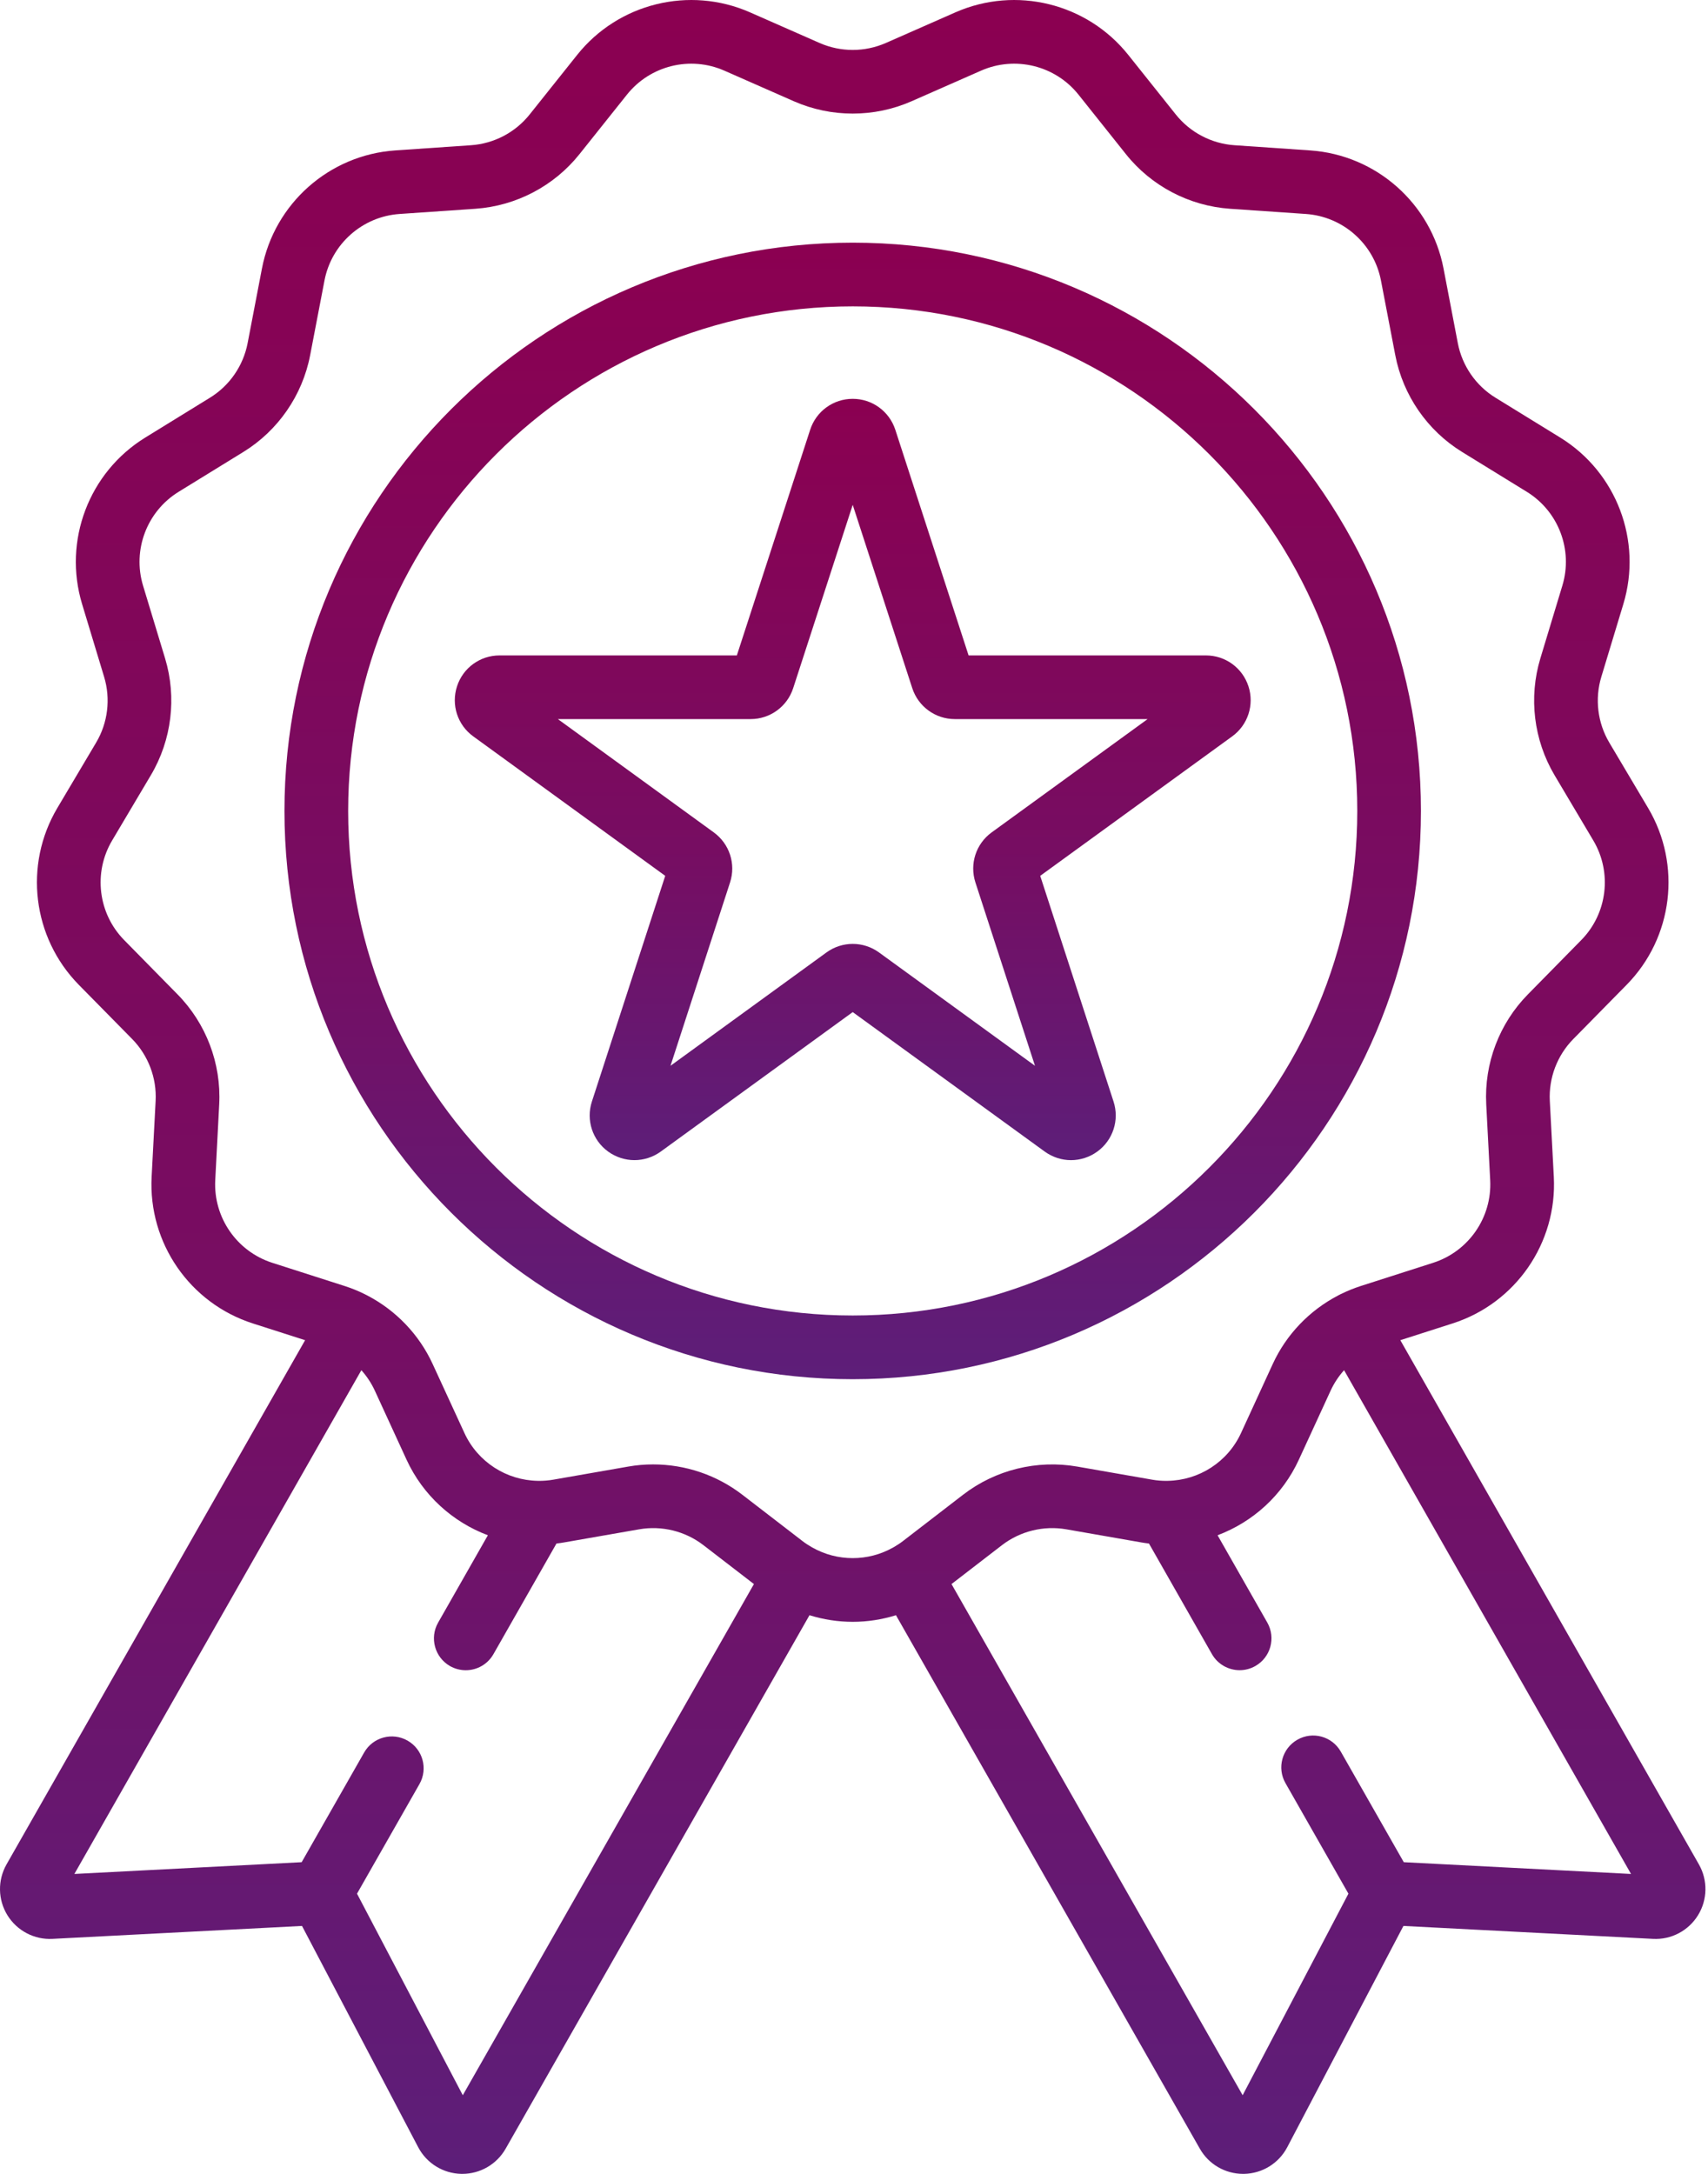 <svg width="44" height="56" viewBox="0 0 44 56" fill="none" xmlns="http://www.w3.org/2000/svg">
<path d="M36.605 20.89C36.605 12.818 30.038 6.251 21.967 6.251C13.895 6.251 7.328 12.818 7.328 20.89C7.328 28.962 13.895 35.529 21.967 35.529C30.038 35.529 36.605 28.962 36.605 20.89ZM21.967 33.888C14.8 33.888 8.969 28.057 8.969 20.89C8.969 13.723 14.8 7.892 21.967 7.892C29.134 7.892 34.965 13.723 34.965 20.89C34.965 28.057 29.134 33.888 21.967 33.888Z" fill="url(#paint0_linear_137_138)"/>
<path d="M32.162 17.681C32.007 17.204 31.567 16.884 31.065 16.884H24.952L23.064 11.07C22.908 10.594 22.468 10.274 21.967 10.274C21.466 10.274 21.026 10.594 20.871 11.07L18.982 16.884H12.869C12.368 16.884 11.927 17.204 11.773 17.681C11.618 18.157 11.786 18.675 12.191 18.969L17.137 22.562L15.248 28.376C15.093 28.852 15.261 29.371 15.666 29.665C16.072 29.959 16.616 29.959 17.022 29.665L21.967 26.072L26.913 29.665C27.116 29.812 27.353 29.886 27.59 29.886C27.828 29.886 28.065 29.812 28.268 29.665C28.673 29.371 28.841 28.852 28.686 28.376L26.797 22.562L31.743 18.969C32.148 18.675 32.316 18.157 32.162 17.681ZM25.546 21.443C25.141 21.738 24.973 22.256 25.128 22.733L26.662 27.455L22.645 24.536C22.442 24.389 22.205 24.315 21.967 24.315C21.73 24.315 21.492 24.389 21.29 24.536L17.273 27.455L18.807 22.732C18.962 22.256 18.793 21.738 18.388 21.443L14.371 18.524H19.337C19.837 18.524 20.278 18.204 20.433 17.728L21.967 13.005L23.501 17.728C23.657 18.204 24.097 18.524 24.598 18.524H29.564L25.546 21.443Z" fill="url(#paint1_linear_137_138)"/>
<path d="M43.766 48.028L36.074 34.524L37.421 34.092C39.045 33.572 40.117 32.019 40.028 30.317L39.925 28.361C39.894 27.769 40.115 27.187 40.531 26.765L41.904 25.369C43.1 24.153 43.327 22.281 42.457 20.814L41.458 19.131C41.155 18.621 41.08 18.003 41.252 17.436L41.819 15.562C42.313 13.93 41.644 12.166 40.193 11.272L38.525 10.245C38.02 9.935 37.667 9.423 37.555 8.84L37.187 6.917C36.866 5.243 35.453 3.992 33.753 3.875L31.799 3.741C31.208 3.7 30.657 3.411 30.288 2.947L29.067 1.416C28.005 0.083 26.173 -0.368 24.613 0.318L22.821 1.107C22.821 1.107 22.821 1.107 22.82 1.107C22.278 1.346 21.656 1.346 21.113 1.107L19.321 0.318C17.761 -0.368 15.929 0.083 14.867 1.416L13.646 2.947C13.277 3.411 12.727 3.7 12.135 3.741L10.181 3.875C8.481 3.992 7.069 5.243 6.748 6.917L6.379 8.84C6.267 9.422 5.914 9.935 5.409 10.245L3.742 11.272C2.29 12.166 1.621 13.93 2.115 15.562L2.682 17.436C2.854 18.003 2.779 18.621 2.476 19.13L1.477 20.814C0.607 22.28 0.835 24.153 2.03 25.369L3.404 26.765C3.819 27.187 4.04 27.769 4.009 28.36L3.906 30.317C3.818 32.019 4.889 33.571 6.512 34.092L7.86 34.524L0.168 48.028C-0.064 48.436 -0.055 48.938 0.191 49.337C0.438 49.737 0.884 49.971 1.351 49.946L7.78 49.613L10.773 55.313C10.991 55.728 11.418 55.992 11.888 56C11.895 56 11.902 56 11.91 56C12.371 56 12.797 55.753 13.026 55.351L20.853 41.609C21.215 41.721 21.591 41.779 21.967 41.779C22.343 41.779 22.718 41.721 23.081 41.609L30.909 55.351C31.137 55.753 31.563 56 32.024 56C32.031 56 32.039 56 32.046 56C32.516 55.992 32.943 55.729 33.161 55.313L36.154 49.613L42.583 49.946C43.054 49.971 43.496 49.737 43.743 49.337C43.989 48.938 43.998 48.436 43.766 48.028ZM11.922 53.974L9.197 48.782L10.806 45.958C11.03 45.564 10.893 45.063 10.499 44.839C10.106 44.615 9.605 44.752 9.381 45.145L7.771 47.971L1.916 48.274L9.309 35.297C9.448 35.452 9.566 35.629 9.655 35.822L10.473 37.602C10.898 38.525 11.664 39.209 12.568 39.549L11.286 41.8C11.062 42.193 11.2 42.694 11.593 42.919C11.721 42.991 11.861 43.026 11.998 43.026C12.284 43.026 12.561 42.877 12.712 42.611L14.335 39.762C14.402 39.754 14.468 39.745 14.535 39.733L16.465 39.396C17.048 39.294 17.652 39.443 18.121 39.804L19.422 40.806L11.922 53.974ZM23.034 39.85C23.03 39.851 23.028 39.852 23.025 39.854C23.021 39.856 23.017 39.859 23.012 39.862C22.365 40.23 21.569 40.23 20.922 39.862C20.917 39.859 20.913 39.856 20.909 39.854C20.906 39.852 20.904 39.851 20.901 39.85C20.823 39.804 20.747 39.756 20.675 39.7L19.123 38.505C18.462 37.995 17.651 37.724 16.826 37.724C16.611 37.724 16.396 37.742 16.182 37.78L14.253 38.117C14.128 38.139 14.004 38.148 13.881 38.148C13.871 38.148 13.861 38.147 13.851 38.147C13.05 38.133 12.308 37.664 11.964 36.915L11.145 35.136C10.795 34.375 10.199 33.757 9.466 33.374C9.464 33.373 9.463 33.372 9.461 33.371C9.456 33.369 9.452 33.367 9.447 33.364C9.43 33.355 9.412 33.346 9.395 33.338C9.391 33.336 9.387 33.334 9.383 33.332C9.221 33.252 9.052 33.184 8.878 33.128L7.013 32.53C6.099 32.236 5.495 31.361 5.545 30.402L5.647 28.446C5.702 27.396 5.31 26.364 4.573 25.615L3.2 24.218C2.526 23.534 2.398 22.478 2.888 21.652L3.887 19.968C4.424 19.063 4.557 17.967 4.253 16.961L3.685 15.086C3.407 14.167 3.784 13.173 4.602 12.669L6.27 11.642C7.165 11.091 7.792 10.182 7.99 9.149L8.359 7.226C8.54 6.283 9.335 5.578 10.294 5.512L12.248 5.378C13.296 5.305 14.274 4.792 14.929 3.97L16.15 2.439C16.749 1.687 17.781 1.433 18.66 1.82L20.452 2.609C21.415 3.032 22.519 3.032 23.481 2.609L25.273 1.82C26.153 1.433 27.185 1.687 27.784 2.439L29.004 3.97C29.659 4.793 30.637 5.305 31.686 5.378L33.64 5.512C34.598 5.578 35.394 6.283 35.575 7.226L35.944 9.15C36.142 10.182 36.769 11.091 37.664 11.642L39.332 12.669C40.15 13.173 40.527 14.167 40.248 15.086L39.681 16.961C39.377 17.967 39.51 19.063 40.046 19.968L41.046 21.652C41.536 22.478 41.408 23.534 40.734 24.218L39.361 25.615C38.623 26.364 38.232 27.396 38.287 28.447L38.389 30.402C38.439 31.361 37.835 32.236 36.92 32.53L35.055 33.128C34.882 33.184 34.713 33.252 34.551 33.332C34.547 33.334 34.543 33.336 34.539 33.337C34.521 33.346 34.503 33.355 34.486 33.364C34.482 33.367 34.477 33.369 34.473 33.371C34.471 33.372 34.47 33.373 34.468 33.374C33.734 33.757 33.138 34.375 32.788 35.136L31.97 36.916C31.626 37.664 30.885 38.133 30.084 38.147C30.073 38.147 30.061 38.148 30.049 38.148C29.927 38.148 29.804 38.139 29.681 38.117L27.752 37.78C26.715 37.599 25.643 37.863 24.81 38.505L23.259 39.7C23.187 39.756 23.111 39.804 23.034 39.85ZM36.163 47.971L34.54 45.122C34.316 44.728 33.815 44.591 33.422 44.816C33.028 45.04 32.891 45.541 33.115 45.934L34.737 48.782L32.012 53.974L24.512 40.806L25.812 39.804C26.282 39.443 26.886 39.294 27.47 39.396L29.399 39.733C29.465 39.745 29.532 39.754 29.599 39.762L31.221 42.611C31.372 42.876 31.65 43.025 31.935 43.025C32.072 43.025 32.212 42.99 32.34 42.917C32.734 42.693 32.871 42.192 32.647 41.798L31.366 39.549C32.27 39.209 33.036 38.525 33.46 37.602L34.279 35.822C34.368 35.629 34.486 35.452 34.625 35.297L42.017 48.274L36.163 47.971Z" fill="url(#paint2_linear_137_138)"/>
<defs>
<linearGradient id="paint0_linear_137_138" x1="21.967" y1="6.251" x2="21.967" y2="35.529" gradientUnits="userSpaceOnUse">
<stop stop-color="#8B0051"/>
<stop offset="0.59" stop-color="#770D62"/>
<stop offset="1" stop-color="#5D1E79"/>
</linearGradient>
<linearGradient id="paint1_linear_137_138" x1="21.967" y1="10.274" x2="21.967" y2="29.886" gradientUnits="userSpaceOnUse">
<stop stop-color="#8B0051"/>
<stop offset="0.59" stop-color="#770D62"/>
<stop offset="1" stop-color="#5D1E79"/>
</linearGradient>
<linearGradient id="paint2_linear_137_138" x1="21.967" y1="0" x2="21.967" y2="56" gradientUnits="userSpaceOnUse">
<stop stop-color="#8B0051"/>
<stop offset="0.59" stop-color="#770D62"/>
<stop offset="1" stop-color="#5D1E79"/>
</linearGradient>
</defs>
</svg>
